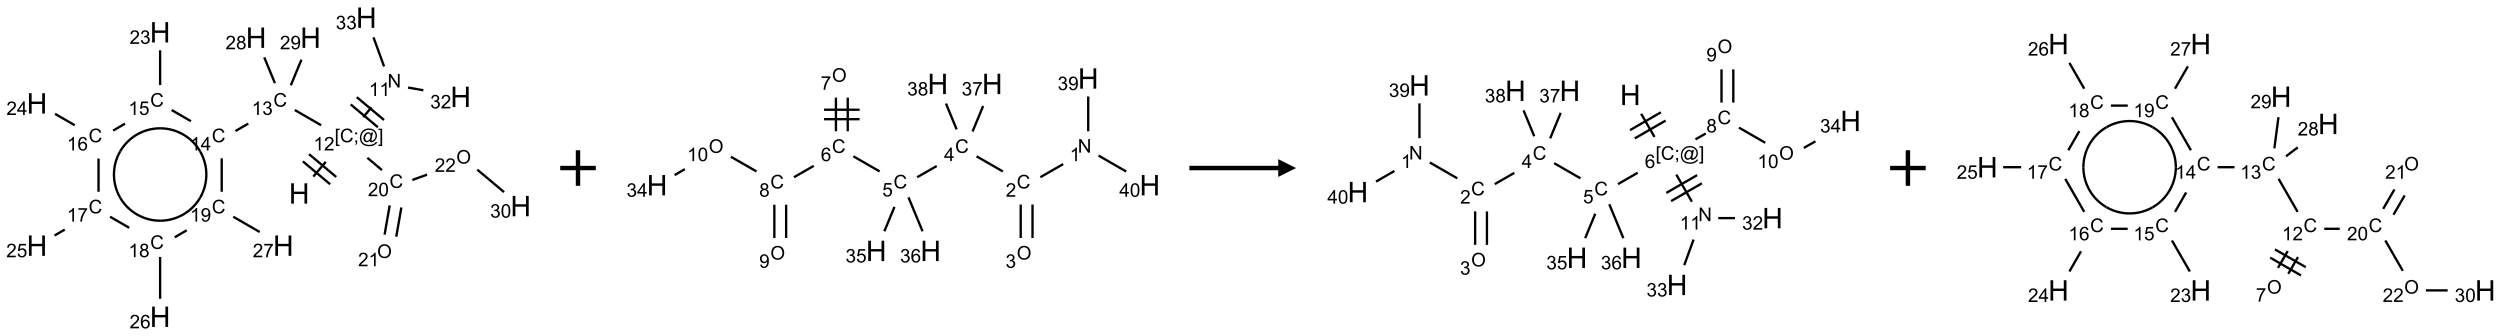 <?xml version="1.0" encoding="UTF-8"?>
<svg xmlns="http://www.w3.org/2000/svg" xmlns:xlink="http://www.w3.org/1999/xlink" width="1406" height="189" viewBox="0 0 1406 189">
<defs>
<g>
<g id="glyph-0-0">
<path d="M 2 0 L 2 -10 L 10 -10 L 10 0 Z M 2.25 -0.25 L 9.75 -0.25 L 9.75 -9.75 L 2.25 -9.75 Z M 2.25 -0.25 "/>
</g>
<g id="glyph-0-1">
<path d="M 1.281 0 L 1.281 -11.453 L 2.797 -11.453 L 2.797 -6.75 L 8.75 -6.75 L 8.75 -11.453 L 10.266 -11.453 L 10.266 0 L 8.75 0 L 8.75 -5.398 L 2.797 -5.398 L 2.797 0 Z M 1.281 0 "/>
</g>
<g id="glyph-1-0">
<path d="M 1.332 0 L 1.332 -6.668 L 6.668 -6.668 L 6.668 0 Z M 1.5 -0.168 L 6.5 -0.168 L 6.5 -6.5 L 1.5 -6.5 Z M 1.5 -0.168 "/>
</g>
<g id="glyph-1-1">
<path d="M 0.723 2.121 L 0.723 -7.637 L 2.793 -7.637 L 2.793 -6.859 L 1.66 -6.859 L 1.66 1.344 L 2.793 1.344 L 2.793 2.121 Z M 0.723 2.121 "/>
</g>
<g id="glyph-1-2">
<path d="M 6.27 -2.676 L 7.281 -2.422 C 7.07 -1.594 6.688 -0.961 6.137 -0.523 C 5.586 -0.086 4.914 0.129 4.121 0.129 C 3.297 0.129 2.629 -0.039 2.113 -0.371 C 1.598 -0.707 1.203 -1.191 0.934 -1.828 C 0.664 -2.465 0.531 -3.145 0.531 -3.875 C 0.531 -4.672 0.684 -5.363 0.988 -5.957 C 1.293 -6.547 1.723 -6.996 2.285 -7.305 C 2.844 -7.613 3.461 -7.766 4.137 -7.766 C 4.898 -7.766 5.543 -7.57 6.062 -7.184 C 6.582 -6.793 6.945 -6.246 7.152 -5.543 L 6.156 -5.309 C 5.98 -5.863 5.723 -6.266 5.387 -6.52 C 5.051 -6.773 4.625 -6.902 4.113 -6.902 C 3.527 -6.902 3.039 -6.762 2.645 -6.48 C 2.25 -6.199 1.973 -5.82 1.812 -5.348 C 1.652 -4.871 1.574 -4.383 1.574 -3.879 C 1.574 -3.23 1.668 -2.664 1.855 -2.18 C 2.047 -1.695 2.34 -1.332 2.738 -1.094 C 3.137 -0.855 3.57 -0.734 4.035 -0.734 C 4.602 -0.734 5.082 -0.898 5.473 -1.223 C 5.867 -1.551 6.133 -2.035 6.27 -2.676 Z M 6.27 -2.676 "/>
</g>
<g id="glyph-1-3">
<path d="M 0.949 -4.465 L 0.949 -5.531 L 2.016 -5.531 L 2.016 -4.465 Z M 0.949 0 L 0.949 -1.066 L 2.016 -1.066 L 2.016 0 C 2.016 0.391 1.945 0.711 1.809 0.949 C 1.668 1.191 1.449 1.379 1.145 1.512 L 0.887 1.109 C 1.082 1.023 1.23 0.895 1.324 0.727 C 1.418 0.559 1.469 0.316 1.48 0 Z M 0.949 0 "/>
</g>
<g id="glyph-1-4">
<path d="M 6.047 -0.848 C 5.82 -0.59 5.57 -0.379 5.289 -0.223 C 5.008 -0.062 4.73 0.016 4.449 0.016 C 4.141 0.016 3.84 -0.074 3.547 -0.254 C 3.254 -0.434 3.02 -0.715 2.836 -1.09 C 2.652 -1.465 2.562 -1.875 2.562 -2.324 C 2.562 -2.875 2.703 -3.43 2.988 -3.98 C 3.27 -4.535 3.621 -4.953 4.043 -5.23 C 4.461 -5.508 4.871 -5.645 5.266 -5.645 C 5.566 -5.645 5.855 -5.566 6.129 -5.41 C 6.402 -5.25 6.641 -5.012 6.84 -4.688 L 7.016 -5.496 L 7.949 -5.496 L 7.199 -2 C 7.094 -1.516 7.043 -1.246 7.043 -1.191 C 7.043 -1.098 7.078 -1.02 7.148 -0.949 C 7.219 -0.883 7.305 -0.848 7.406 -0.848 C 7.59 -0.848 7.832 -0.953 8.129 -1.168 C 8.527 -1.445 8.84 -1.816 9.07 -2.285 C 9.301 -2.75 9.418 -3.234 9.418 -3.73 C 9.418 -4.309 9.27 -4.852 8.973 -5.355 C 8.676 -5.859 8.23 -6.262 7.645 -6.562 C 7.055 -6.863 6.406 -7.016 5.691 -7.016 C 4.879 -7.016 4.137 -6.824 3.465 -6.445 C 2.793 -6.066 2.273 -5.52 1.902 -4.809 C 1.535 -4.098 1.348 -3.34 1.348 -2.527 C 1.348 -1.676 1.535 -0.941 1.902 -0.328 C 2.273 0.285 2.809 0.742 3.508 1.035 C 4.207 1.328 4.984 1.473 5.832 1.473 C 6.742 1.473 7.504 1.32 8.121 1.016 C 8.734 0.711 9.195 0.34 9.5 -0.098 L 10.441 -0.098 C 10.266 0.266 9.961 0.637 9.531 1.016 C 9.102 1.395 8.59 1.695 7.996 1.914 C 7.402 2.133 6.688 2.246 5.848 2.246 C 5.078 2.246 4.367 2.145 3.715 1.949 C 3.066 1.75 2.512 1.453 2.051 1.055 C 1.594 0.656 1.25 0.199 1.016 -0.316 C 0.723 -0.973 0.578 -1.684 0.578 -2.441 C 0.578 -3.289 0.75 -4.098 1.098 -4.863 C 1.523 -5.805 2.125 -6.527 2.902 -7.027 C 3.684 -7.527 4.629 -7.777 5.738 -7.777 C 6.602 -7.777 7.375 -7.602 8.059 -7.246 C 8.746 -6.895 9.285 -6.371 9.684 -5.672 C 10.02 -5.07 10.188 -4.418 10.188 -3.715 C 10.188 -2.707 9.832 -1.812 9.125 -1.031 C 8.492 -0.328 7.801 0.02 7.051 0.02 C 6.812 0.02 6.617 -0.016 6.473 -0.09 C 6.324 -0.16 6.215 -0.266 6.145 -0.402 C 6.102 -0.488 6.066 -0.637 6.047 -0.848 Z M 3.527 -2.262 C 3.527 -1.785 3.641 -1.414 3.863 -1.152 C 4.09 -0.887 4.348 -0.754 4.641 -0.754 C 4.836 -0.754 5.039 -0.812 5.254 -0.93 C 5.469 -1.047 5.676 -1.219 5.871 -1.449 C 6.066 -1.676 6.23 -1.969 6.355 -2.32 C 6.48 -2.672 6.543 -3.027 6.543 -3.379 C 6.543 -3.852 6.426 -4.219 6.191 -4.48 C 5.957 -4.738 5.672 -4.871 5.332 -4.871 C 5.109 -4.871 4.902 -4.812 4.707 -4.699 C 4.512 -4.586 4.32 -4.406 4.137 -4.156 C 3.953 -3.906 3.805 -3.602 3.691 -3.246 C 3.582 -2.887 3.527 -2.559 3.527 -2.262 Z M 3.527 -2.262 "/>
</g>
<g id="glyph-1-5">
<path d="M 2.27 2.121 L 0.203 2.121 L 0.203 1.344 L 1.332 1.344 L 1.332 -6.859 L 0.203 -6.859 L 0.203 -7.637 L 2.27 -7.637 Z M 2.27 2.121 "/>
</g>
<g id="glyph-1-6">
<path d="M 3.973 0 L 3.035 0 L 3.035 -5.973 C 2.809 -5.758 2.516 -5.543 2.148 -5.328 C 1.781 -5.113 1.453 -4.953 1.16 -4.844 L 1.16 -5.75 C 1.684 -5.996 2.145 -6.297 2.535 -6.645 C 2.93 -6.996 3.207 -7.336 3.371 -7.668 L 3.973 -7.668 Z M 3.973 0 "/>
</g>
<g id="glyph-1-7">
<path d="M 5.371 -0.902 L 5.371 0 L 0.324 0 C 0.316 -0.227 0.352 -0.441 0.434 -0.652 C 0.562 -0.996 0.766 -1.332 1.051 -1.668 C 1.332 -2 1.742 -2.387 2.277 -2.824 C 3.105 -3.504 3.668 -4.043 3.957 -4.441 C 4.25 -4.84 4.395 -5.215 4.395 -5.566 C 4.395 -5.938 4.262 -6.254 3.996 -6.508 C 3.73 -6.762 3.387 -6.891 2.957 -6.891 C 2.508 -6.891 2.145 -6.754 1.875 -6.484 C 1.605 -6.215 1.469 -5.84 1.465 -5.359 L 0.5 -5.457 C 0.566 -6.176 0.812 -6.727 1.246 -7.102 C 1.676 -7.477 2.254 -7.668 2.98 -7.668 C 3.711 -7.668 4.293 -7.465 4.719 -7.059 C 5.145 -6.652 5.359 -6.148 5.359 -5.547 C 5.359 -5.242 5.297 -4.941 5.172 -4.645 C 5.047 -4.352 4.84 -4.039 4.551 -3.715 C 4.262 -3.387 3.777 -2.938 3.105 -2.371 C 2.543 -1.898 2.18 -1.578 2.02 -1.41 C 1.859 -1.242 1.73 -1.07 1.625 -0.902 Z M 5.371 -0.902 "/>
</g>
<g id="glyph-1-8">
<path d="M 0.812 0 L 0.812 -7.637 L 1.848 -7.637 L 5.859 -1.641 L 5.859 -7.637 L 6.828 -7.637 L 6.828 0 L 5.793 0 L 1.781 -6 L 1.781 0 Z M 0.812 0 "/>
</g>
<g id="glyph-1-9">
<path d="M 0.449 -2.016 L 1.387 -2.141 C 1.492 -1.609 1.676 -1.227 1.934 -0.992 C 2.191 -0.758 2.508 -0.641 2.879 -0.641 C 3.32 -0.641 3.695 -0.793 3.996 -1.098 C 4.301 -1.402 4.453 -1.781 4.453 -2.234 C 4.453 -2.664 4.312 -3.02 4.031 -3.301 C 3.75 -3.578 3.391 -3.719 2.957 -3.719 C 2.781 -3.719 2.562 -3.684 2.297 -3.613 L 2.402 -4.438 C 2.465 -4.43 2.516 -4.426 2.551 -4.426 C 2.949 -4.426 3.312 -4.531 3.629 -4.738 C 3.949 -4.949 4.109 -5.27 4.109 -5.703 C 4.109 -6.047 3.992 -6.332 3.762 -6.559 C 3.527 -6.785 3.227 -6.895 2.859 -6.895 C 2.496 -6.895 2.191 -6.781 1.949 -6.551 C 1.707 -6.324 1.547 -5.98 1.48 -5.52 L 0.543 -5.688 C 0.656 -6.316 0.918 -6.805 1.324 -7.148 C 1.73 -7.492 2.234 -7.668 2.84 -7.668 C 3.254 -7.668 3.641 -7.578 3.988 -7.398 C 4.34 -7.219 4.609 -6.977 4.793 -6.668 C 4.98 -6.359 5.074 -6.031 5.074 -5.684 C 5.074 -5.352 4.984 -5.051 4.809 -4.781 C 4.629 -4.512 4.367 -4.297 4.02 -4.137 C 4.473 -4.031 4.824 -3.816 5.074 -3.488 C 5.324 -3.16 5.449 -2.75 5.449 -2.254 C 5.449 -1.59 5.203 -1.023 4.719 -0.559 C 4.234 -0.098 3.617 0.137 2.875 0.137 C 2.203 0.137 1.648 -0.062 1.207 -0.465 C 0.762 -0.863 0.512 -1.379 0.449 -2.016 Z M 0.449 -2.016 "/>
</g>
<g id="glyph-1-10">
<path d="M 3.449 0 L 3.449 -1.828 L 0.137 -1.828 L 0.137 -2.688 L 3.621 -7.637 L 4.387 -7.637 L 4.387 -2.688 L 5.418 -2.688 L 5.418 -1.828 L 4.387 -1.828 L 4.387 0 Z M 3.449 -2.688 L 3.449 -6.129 L 1.059 -2.688 Z M 3.449 -2.688 "/>
</g>
<g id="glyph-1-11">
<path d="M 0.441 -2 L 1.426 -2.082 C 1.5 -1.605 1.668 -1.242 1.934 -1.004 C 2.199 -0.762 2.52 -0.641 2.895 -0.641 C 3.348 -0.641 3.73 -0.812 4.043 -1.152 C 4.355 -1.492 4.512 -1.941 4.512 -2.504 C 4.512 -3.039 4.359 -3.461 4.059 -3.77 C 3.758 -4.078 3.367 -4.234 2.879 -4.234 C 2.578 -4.234 2.305 -4.164 2.062 -4.027 C 1.82 -3.891 1.629 -3.715 1.488 -3.496 L 0.609 -3.609 L 1.348 -7.531 L 5.145 -7.531 L 5.145 -6.637 L 2.098 -6.637 L 1.688 -4.582 C 2.145 -4.902 2.625 -5.062 3.129 -5.062 C 3.797 -5.062 4.359 -4.832 4.816 -4.371 C 5.277 -3.91 5.504 -3.312 5.504 -2.59 C 5.504 -1.898 5.305 -1.301 4.902 -0.797 C 4.41 -0.18 3.742 0.129 2.895 0.129 C 2.199 0.129 1.633 -0.062 1.195 -0.453 C 0.758 -0.844 0.504 -1.359 0.441 -2 Z M 0.441 -2 "/>
</g>
<g id="glyph-1-12">
<path d="M 5.309 -5.766 L 4.375 -5.691 C 4.293 -6.059 4.172 -6.328 4.02 -6.496 C 3.766 -6.762 3.453 -6.895 3.082 -6.895 C 2.785 -6.895 2.523 -6.812 2.297 -6.645 C 2 -6.43 1.77 -6.117 1.598 -5.703 C 1.43 -5.289 1.34 -4.703 1.332 -3.938 C 1.559 -4.281 1.836 -4.535 2.16 -4.703 C 2.488 -4.871 2.828 -4.953 3.188 -4.953 C 3.812 -4.953 4.344 -4.723 4.785 -4.262 C 5.223 -3.801 5.441 -3.207 5.441 -2.48 C 5.441 -2 5.34 -1.555 5.133 -1.145 C 4.926 -0.73 4.641 -0.418 4.281 -0.199 C 3.922 0.02 3.512 0.129 3.051 0.129 C 2.27 0.129 1.633 -0.156 1.141 -0.73 C 0.648 -1.305 0.402 -2.254 0.402 -3.574 C 0.402 -5.051 0.672 -6.121 1.219 -6.793 C 1.695 -7.375 2.336 -7.668 3.141 -7.668 C 3.742 -7.668 4.234 -7.5 4.617 -7.16 C 5 -6.824 5.23 -6.359 5.309 -5.766 Z M 1.48 -2.473 C 1.48 -2.152 1.547 -1.844 1.684 -1.547 C 1.82 -1.25 2.016 -1.027 2.262 -0.871 C 2.508 -0.719 2.766 -0.641 3.035 -0.641 C 3.434 -0.641 3.773 -0.801 4.059 -1.121 C 4.344 -1.441 4.484 -1.875 4.484 -2.422 C 4.484 -2.949 4.344 -3.367 4.062 -3.668 C 3.781 -3.973 3.426 -4.125 3 -4.125 C 2.578 -4.125 2.219 -3.973 1.922 -3.668 C 1.625 -3.363 1.48 -2.969 1.48 -2.473 Z M 1.48 -2.473 "/>
</g>
<g id="glyph-1-13">
<path d="M 0.504 -6.637 L 0.504 -7.535 L 5.449 -7.535 L 5.449 -6.809 C 4.961 -6.289 4.48 -5.602 4.004 -4.746 C 3.527 -3.887 3.156 -3.004 2.895 -2.098 C 2.707 -1.461 2.59 -0.762 2.535 0 L 1.574 0 C 1.582 -0.602 1.703 -1.328 1.926 -2.176 C 2.152 -3.027 2.477 -3.848 2.898 -4.637 C 3.32 -5.426 3.77 -6.094 4.246 -6.637 Z M 0.504 -6.637 "/>
</g>
<g id="glyph-1-14">
<path d="M 1.887 -4.141 C 1.496 -4.281 1.207 -4.484 1.02 -4.75 C 0.832 -5.016 0.738 -5.328 0.738 -5.699 C 0.738 -6.254 0.938 -6.719 1.34 -7.098 C 1.738 -7.477 2.27 -7.668 2.934 -7.668 C 3.598 -7.668 4.137 -7.473 4.543 -7.086 C 4.949 -6.699 5.152 -6.227 5.152 -5.672 C 5.152 -5.316 5.059 -5.008 4.871 -4.746 C 4.688 -4.484 4.406 -4.281 4.027 -4.141 C 4.496 -3.988 4.852 -3.742 5.098 -3.402 C 5.34 -3.062 5.465 -2.656 5.465 -2.184 C 5.465 -1.531 5.234 -0.98 4.77 -0.535 C 4.309 -0.09 3.703 0.129 2.949 0.129 C 2.195 0.129 1.586 -0.094 1.125 -0.539 C 0.664 -0.984 0.434 -1.543 0.434 -2.207 C 0.434 -2.703 0.559 -3.121 0.809 -3.457 C 1.062 -3.793 1.422 -4.02 1.887 -4.141 Z M 1.699 -5.73 C 1.699 -5.367 1.812 -5.074 2.047 -4.844 C 2.281 -4.613 2.582 -4.5 2.953 -4.5 C 3.312 -4.5 3.609 -4.613 3.84 -4.84 C 4.07 -5.066 4.188 -5.348 4.188 -5.676 C 4.188 -6.02 4.07 -6.309 3.832 -6.543 C 3.594 -6.777 3.297 -6.895 2.941 -6.895 C 2.586 -6.895 2.289 -6.781 2.051 -6.551 C 1.816 -6.324 1.699 -6.047 1.699 -5.73 Z M 1.395 -2.203 C 1.395 -1.938 1.461 -1.676 1.586 -1.426 C 1.711 -1.176 1.902 -0.984 2.152 -0.848 C 2.402 -0.711 2.672 -0.641 2.957 -0.641 C 3.406 -0.641 3.777 -0.785 4.066 -1.074 C 4.359 -1.363 4.504 -1.727 4.504 -2.172 C 4.504 -2.625 4.355 -2.996 4.055 -3.293 C 3.754 -3.586 3.379 -3.734 2.926 -3.734 C 2.484 -3.734 2.121 -3.59 1.832 -3.297 C 1.543 -3.004 1.395 -2.641 1.395 -2.203 Z M 1.395 -2.203 "/>
</g>
<g id="glyph-1-15">
<path d="M 0.582 -1.766 L 1.484 -1.848 C 1.562 -1.426 1.707 -1.117 1.922 -0.926 C 2.137 -0.734 2.414 -0.641 2.75 -0.641 C 3.039 -0.641 3.289 -0.707 3.508 -0.84 C 3.727 -0.973 3.902 -1.148 4.043 -1.367 C 4.18 -1.586 4.297 -1.887 4.391 -2.262 C 4.484 -2.637 4.531 -3.016 4.531 -3.406 C 4.531 -3.449 4.531 -3.512 4.527 -3.594 C 4.34 -3.297 4.082 -3.055 3.758 -2.867 C 3.434 -2.68 3.082 -2.59 2.703 -2.59 C 2.07 -2.59 1.535 -2.816 1.098 -3.277 C 0.66 -3.734 0.441 -4.34 0.441 -5.09 C 0.441 -5.863 0.672 -6.484 1.129 -6.957 C 1.586 -7.43 2.156 -7.668 2.844 -7.668 C 3.34 -7.668 3.793 -7.531 4.207 -7.266 C 4.617 -7 4.93 -6.617 5.145 -6.121 C 5.355 -5.629 5.465 -4.91 5.465 -3.973 C 5.465 -2.996 5.359 -2.223 5.145 -1.645 C 4.934 -1.066 4.617 -0.625 4.199 -0.324 C 3.781 -0.02 3.293 0.129 2.73 0.129 C 2.133 0.129 1.645 -0.035 1.266 -0.367 C 0.887 -0.699 0.66 -1.164 0.582 -1.766 Z M 4.422 -5.137 C 4.422 -5.676 4.277 -6.102 3.992 -6.418 C 3.707 -6.734 3.359 -6.891 2.957 -6.891 C 2.543 -6.891 2.18 -6.719 1.871 -6.379 C 1.562 -6.039 1.406 -5.598 1.406 -5.059 C 1.406 -4.57 1.555 -4.176 1.848 -3.871 C 2.141 -3.566 2.5 -3.418 2.934 -3.418 C 3.367 -3.418 3.723 -3.57 4.004 -3.871 C 4.281 -4.176 4.422 -4.598 4.422 -5.137 Z M 4.422 -5.137 "/>
</g>
<g id="glyph-1-16">
<path d="M 0.441 -3.766 C 0.441 -4.668 0.535 -5.395 0.723 -5.945 C 0.906 -6.496 1.184 -6.922 1.551 -7.219 C 1.918 -7.516 2.375 -7.668 2.934 -7.668 C 3.344 -7.668 3.703 -7.586 4.012 -7.418 C 4.32 -7.254 4.574 -7.016 4.777 -6.707 C 4.977 -6.395 5.137 -6.016 5.25 -5.57 C 5.363 -5.125 5.422 -4.523 5.422 -3.766 C 5.422 -2.871 5.328 -2.148 5.145 -1.598 C 4.961 -1.047 4.688 -0.621 4.32 -0.32 C 3.953 -0.02 3.492 0.129 2.934 0.129 C 2.195 0.129 1.617 -0.133 1.199 -0.66 C 0.695 -1.297 0.441 -2.332 0.441 -3.766 Z M 1.406 -3.766 C 1.406 -2.512 1.555 -1.68 1.848 -1.262 C 2.141 -0.848 2.5 -0.641 2.934 -0.641 C 3.363 -0.641 3.727 -0.848 4.02 -1.266 C 4.312 -1.684 4.457 -2.516 4.457 -3.766 C 4.457 -5.023 4.312 -5.859 4.02 -6.27 C 3.727 -6.684 3.359 -6.891 2.922 -6.891 C 2.492 -6.891 2.148 -6.707 1.891 -6.344 C 1.566 -5.879 1.406 -5.02 1.406 -3.766 Z M 1.406 -3.766 "/>
</g>
<g id="glyph-1-17">
<path d="M 0.516 -3.719 C 0.516 -4.984 0.855 -5.977 1.535 -6.695 C 2.215 -7.414 3.094 -7.77 4.172 -7.77 C 4.875 -7.77 5.512 -7.602 6.078 -7.266 C 6.645 -6.93 7.074 -6.461 7.371 -5.855 C 7.668 -5.254 7.816 -4.57 7.816 -3.809 C 7.816 -3.035 7.66 -2.34 7.348 -1.73 C 7.035 -1.117 6.594 -0.656 6.02 -0.34 C 5.449 -0.027 4.828 0.129 4.168 0.129 C 3.449 0.129 2.805 -0.043 2.238 -0.391 C 1.672 -0.738 1.246 -1.211 0.953 -1.812 C 0.66 -2.414 0.516 -3.047 0.516 -3.719 Z M 1.559 -3.703 C 1.559 -2.781 1.805 -2.059 2.301 -1.527 C 2.793 -1 3.414 -0.734 4.16 -0.734 C 4.922 -0.734 5.547 -1 6.039 -1.535 C 6.531 -2.07 6.777 -2.828 6.777 -3.812 C 6.777 -4.434 6.672 -4.977 6.461 -5.441 C 6.25 -5.902 5.945 -6.262 5.539 -6.52 C 5.133 -6.773 4.68 -6.902 4.176 -6.902 C 3.461 -6.902 2.848 -6.656 2.332 -6.164 C 1.816 -5.672 1.559 -4.852 1.559 -3.703 Z M 1.559 -3.703 "/>
</g>
</g>
</defs>
<path fill="none" stroke-width="0.033" stroke-linecap="butt" stroke-linejoin="miter" stroke="rgb(0%, 0%, 0%)" stroke-opacity="1" stroke-miterlimit="10" d="M 3.886 2.235 L 4.061 2.027 " transform="matrix(40, 0, 0, 40, 20.768, 9.924)"/>
<path fill="none" stroke-width="0.033" stroke-linecap="butt" stroke-linejoin="miter" stroke="rgb(0%, 0%, 0%)" stroke-opacity="1" stroke-miterlimit="10" d="M 4.208 2.24 L 3.825 1.919 " transform="matrix(40, 0, 0, 40, 20.768, 9.924)"/>
<path fill="none" stroke-width="0.033" stroke-linecap="butt" stroke-linejoin="miter" stroke="rgb(0%, 0%, 0%)" stroke-opacity="1" stroke-miterlimit="10" d="M 4.122 2.342 L 3.739 2.021 " transform="matrix(40, 0, 0, 40, 20.768, 9.924)"/>
<path fill="none" stroke-width="0.033" stroke-linecap="butt" stroke-linejoin="miter" stroke="rgb(0%, 0%, 0%)" stroke-opacity="1" stroke-miterlimit="10" d="M 4.588 1.399 L 4.704 1.26 " transform="matrix(40, 0, 0, 40, 20.768, 9.924)"/>
<path fill="none" stroke-width="0.033" stroke-linecap="butt" stroke-linejoin="miter" stroke="rgb(0%, 0%, 0%)" stroke-opacity="1" stroke-miterlimit="10" d="M 4.88 1.439 L 4.497 1.118 " transform="matrix(40, 0, 0, 40, 20.768, 9.924)"/>
<path fill="none" stroke-width="0.033" stroke-linecap="butt" stroke-linejoin="miter" stroke="rgb(0%, 0%, 0%)" stroke-opacity="1" stroke-miterlimit="10" d="M 4.794 1.541 L 4.411 1.22 " transform="matrix(40, 0, 0, 40, 20.768, 9.924)"/>
<path fill="none" stroke-width="0.033" stroke-linecap="butt" stroke-linejoin="miter" stroke="rgb(0%, 0%, 0%)" stroke-opacity="1" stroke-miterlimit="10" d="M 5.218 0.983 L 5.433 1.021 " transform="matrix(40, 0, 0, 40, 20.768, 9.924)"/>
<path fill="none" stroke-width="0.033" stroke-linecap="butt" stroke-linejoin="miter" stroke="rgb(0%, 0%, 0%)" stroke-opacity="1" stroke-miterlimit="10" d="M 4.881 0.686 L 4.732 0.277 " transform="matrix(40, 0, 0, 40, 20.768, 9.924)"/>
<path fill="none" stroke-width="0.033" stroke-linecap="butt" stroke-linejoin="miter" stroke="rgb(0%, 0%, 0%)" stroke-opacity="1" stroke-miterlimit="10" d="M 3.996 1.513 L 3.626 1.299 " transform="matrix(40, 0, 0, 40, 20.768, 9.924)"/>
<path fill="none" stroke-width="0.033" stroke-linecap="butt" stroke-linejoin="miter" stroke="rgb(0%, 0%, 0%)" stroke-opacity="1" stroke-miterlimit="10" d="M 2.972 1.49 L 2.791 1.594 " transform="matrix(40, 0, 0, 40, 20.768, 9.924)"/>
<path fill="none" stroke-width="0.033" stroke-linecap="butt" stroke-linejoin="miter" stroke="rgb(0%, 0%, 0%)" stroke-opacity="1" stroke-miterlimit="10" d="M 2.165 1.456 L 1.894 1.299 " transform="matrix(40, 0, 0, 40, 20.768, 9.924)"/>
<path fill="none" stroke-width="0.033" stroke-linecap="butt" stroke-linejoin="miter" stroke="rgb(0%, 0%, 0%)" stroke-opacity="1" stroke-miterlimit="10" d="M 1.732 0.948 L 1.732 0.459 " transform="matrix(40, 0, 0, 40, 20.768, 9.924)"/>
<path fill="none" stroke-width="0.033" stroke-linecap="butt" stroke-linejoin="miter" stroke="rgb(0%, 0%, 0%)" stroke-opacity="1" stroke-miterlimit="10" d="M 1.239 1.49 L 1.071 1.588 " transform="matrix(40, 0, 0, 40, 20.768, 9.924)"/>
<path fill="none" stroke-width="0.033" stroke-linecap="butt" stroke-linejoin="miter" stroke="rgb(0%, 0%, 0%)" stroke-opacity="1" stroke-miterlimit="10" d="M 0.532 1.513 L 0.255 1.353 " transform="matrix(40, 0, 0, 40, 20.768, 9.924)"/>
<path fill="none" stroke-width="0.033" stroke-linecap="butt" stroke-linejoin="miter" stroke="rgb(0%, 0%, 0%)" stroke-opacity="1" stroke-miterlimit="10" d="M 0.866 1.981 L 0.866 2.448 " transform="matrix(40, 0, 0, 40, 20.768, 9.924)"/>
<path fill="none" stroke-width="0.033" stroke-linecap="butt" stroke-linejoin="miter" stroke="rgb(0%, 0%, 0%)" stroke-opacity="1" stroke-miterlimit="10" d="M 0.391 2.98 L 0.247 3.063 " transform="matrix(40, 0, 0, 40, 20.768, 9.924)"/>
<path fill="none" stroke-width="0.033" stroke-linecap="butt" stroke-linejoin="miter" stroke="rgb(0%, 0%, 0%)" stroke-opacity="1" stroke-miterlimit="10" d="M 1.028 2.799 L 1.298 2.955 " transform="matrix(40, 0, 0, 40, 20.768, 9.924)"/>
<path fill="none" stroke-width="0.033" stroke-linecap="butt" stroke-linejoin="miter" stroke="rgb(0%, 0%, 0%)" stroke-opacity="1" stroke-miterlimit="10" d="M 1.732 3.365 L 1.732 3.953 " transform="matrix(40, 0, 0, 40, 20.768, 9.924)"/>
<path fill="none" stroke-width="0.033" stroke-linecap="butt" stroke-linejoin="miter" stroke="rgb(0%, 0%, 0%)" stroke-opacity="1" stroke-miterlimit="10" d="M 1.937 3.088 L 2.106 2.99 " transform="matrix(40, 0, 0, 40, 20.768, 9.924)"/>
<path fill="none" stroke-width="0.033" stroke-linecap="butt" stroke-linejoin="miter" stroke="rgb(0%, 0%, 0%)" stroke-opacity="1" stroke-miterlimit="10" d="M 2.598 2.448 L 2.598 1.978 " transform="matrix(40, 0, 0, 40, 20.768, 9.924)"/>
<path fill="none" stroke-width="0.033" stroke-linecap="butt" stroke-linejoin="miter" stroke="rgb(0%, 0%, 0%)" stroke-opacity="1" stroke-miterlimit="10" d="M 2.76 2.799 L 3.132 3.014 " transform="matrix(40, 0, 0, 40, 20.768, 9.924)"/>
<path fill="none" stroke-width="0.033" stroke-linecap="butt" stroke-linejoin="miter" stroke="rgb(0%, 0%, 0%)" stroke-opacity="1" stroke-miterlimit="10" d="M 3.346 0.921 L 3.196 0.558 " transform="matrix(40, 0, 0, 40, 20.768, 9.924)"/>
<path fill="none" stroke-width="0.033" stroke-linecap="butt" stroke-linejoin="miter" stroke="rgb(0%, 0%, 0%)" stroke-opacity="1" stroke-miterlimit="10" d="M 3.57 0.951 L 3.719 0.591 " transform="matrix(40, 0, 0, 40, 20.768, 9.924)"/>
<path fill="none" stroke-width="0.033" stroke-linecap="butt" stroke-linejoin="miter" stroke="rgb(0%, 0%, 0%)" stroke-opacity="1" stroke-miterlimit="10" d="M 4.646 1.971 L 4.851 2.143 " transform="matrix(40, 0, 0, 40, 20.768, 9.924)"/>
<path fill="none" stroke-width="0.033" stroke-linecap="butt" stroke-linejoin="miter" stroke="rgb(0%, 0%, 0%)" stroke-opacity="1" stroke-miterlimit="10" d="M 4.96 2.64 L 4.888 3.051 " transform="matrix(40, 0, 0, 40, 20.768, 9.924)"/>
<path fill="none" stroke-width="0.033" stroke-linecap="butt" stroke-linejoin="miter" stroke="rgb(0%, 0%, 0%)" stroke-opacity="1" stroke-miterlimit="10" d="M 5.124 2.669 L 5.052 3.08 " transform="matrix(40, 0, 0, 40, 20.768, 9.924)"/>
<path fill="none" stroke-width="0.033" stroke-linecap="butt" stroke-linejoin="miter" stroke="rgb(0%, 0%, 0%)" stroke-opacity="1" stroke-miterlimit="10" d="M 5.279 2.282 L 5.485 2.207 " transform="matrix(40, 0, 0, 40, 20.768, 9.924)"/>
<path fill="none" stroke-width="0.033" stroke-linecap="butt" stroke-linejoin="miter" stroke="rgb(0%, 0%, 0%)" stroke-opacity="1" stroke-miterlimit="10" d="M 6.191 2.137 L 6.568 2.453 " transform="matrix(40, 0, 0, 40, 20.768, 9.924)"/>
<path fill="none" stroke-width="0.033" stroke-linecap="butt" stroke-linejoin="miter" stroke="rgb(0%, 0%, 0%)" stroke-opacity="1" stroke-miterlimit="10" d="M 1.732 1.556 C 1.964 1.556 2.179 1.68 2.295 1.881 " transform="matrix(40, 0, 0, 40, 20.768, 9.924)"/>
<path fill="none" stroke-width="0.033" stroke-linecap="butt" stroke-linejoin="miter" stroke="rgb(0%, 0%, 0%)" stroke-opacity="1" stroke-miterlimit="10" d="M 1.17 1.881 C 1.286 1.68 1.5 1.556 1.732 1.556 " transform="matrix(40, 0, 0, 40, 20.768, 9.924)"/>
<path fill="none" stroke-width="0.033" stroke-linecap="butt" stroke-linejoin="miter" stroke="rgb(0%, 0%, 0%)" stroke-opacity="1" stroke-miterlimit="10" d="M 1.17 2.531 C 1.054 2.33 1.054 2.082 1.17 1.881 " transform="matrix(40, 0, 0, 40, 20.768, 9.924)"/>
<path fill="none" stroke-width="0.033" stroke-linecap="butt" stroke-linejoin="miter" stroke="rgb(0%, 0%, 0%)" stroke-opacity="1" stroke-miterlimit="10" d="M 1.732 2.855 C 1.5 2.855 1.286 2.731 1.17 2.531 " transform="matrix(40, 0, 0, 40, 20.768, 9.924)"/>
<path fill="none" stroke-width="0.033" stroke-linecap="butt" stroke-linejoin="miter" stroke="rgb(0%, 0%, 0%)" stroke-opacity="1" stroke-miterlimit="10" d="M 2.295 2.531 C 2.179 2.731 1.964 2.855 1.732 2.855 " transform="matrix(40, 0, 0, 40, 20.768, 9.924)"/>
<path fill="none" stroke-width="0.033" stroke-linecap="butt" stroke-linejoin="miter" stroke="rgb(0%, 0%, 0%)" stroke-opacity="1" stroke-miterlimit="10" d="M 2.295 1.881 C 2.411 2.082 2.411 2.33 2.295 2.531 " transform="matrix(40, 0, 0, 40, 20.768, 9.924)"/>
<g fill="rgb(0%, 0%, 0%)" fill-opacity="1">
<use xlink:href="#glyph-0-1" x="162.488" y="114.523"/>
</g>
<g fill="rgb(0%, 0%, 0%)" fill-opacity="1">
<use xlink:href="#glyph-1-1" x="188.184" y="80.008"/>
<use xlink:href="#glyph-1-2" x="191.147" y="80.008"/>
<use xlink:href="#glyph-1-3" x="198.85" y="80.008"/>
<use xlink:href="#glyph-1-4" x="201.814" y="80.008"/>
<use xlink:href="#glyph-1-5" x="212.642" y="80.008"/>
</g>
<g fill="rgb(0%, 0%, 0%)" fill-opacity="1">
<use xlink:href="#glyph-1-6" x="176.273" y="84.633"/>
<use xlink:href="#glyph-1-7" x="182.206" y="84.633"/>
</g>
<g fill="rgb(0%, 0%, 0%)" fill-opacity="1">
<use xlink:href="#glyph-1-8" x="217.918" y="49.223"/>
</g>
<g fill="rgb(0%, 0%, 0%)" fill-opacity="1">
<use xlink:href="#glyph-1-6" x="207.488" y="53.992"/>
<use xlink:href="#glyph-1-6" x="213.421" y="53.992"/>
</g>
<g fill="rgb(0%, 0%, 0%)" fill-opacity="1">
<use xlink:href="#glyph-0-1" x="253.305" y="60.184"/>
</g>
<g fill="rgb(0%, 0%, 0%)" fill-opacity="1">
<use xlink:href="#glyph-1-9" x="241.949" y="60.977"/>
<use xlink:href="#glyph-1-7" x="247.882" y="60.977"/>
</g>
<g fill="rgb(0%, 0%, 0%)" fill-opacity="1">
<use xlink:href="#glyph-0-1" x="200.23" y="15.652"/>
</g>
<g fill="rgb(0%, 0%, 0%)" fill-opacity="1">
<use xlink:href="#glyph-1-9" x="188.797" y="16.445"/>
<use xlink:href="#glyph-1-9" x="194.729" y="16.445"/>
</g>
<g fill="rgb(0%, 0%, 0%)" fill-opacity="1">
<use xlink:href="#glyph-1-2" x="153.738" y="60"/>
</g>
<g fill="rgb(0%, 0%, 0%)" fill-opacity="1">
<use xlink:href="#glyph-1-6" x="141.555" y="64.633"/>
<use xlink:href="#glyph-1-9" x="147.487" y="64.633"/>
</g>
<g fill="rgb(0%, 0%, 0%)" fill-opacity="1">
<use xlink:href="#glyph-1-2" x="119.098" y="80"/>
</g>
<g fill="rgb(0%, 0%, 0%)" fill-opacity="1">
<use xlink:href="#glyph-1-6" x="106.945" y="84.633"/>
<use xlink:href="#glyph-1-10" x="112.878" y="84.633"/>
</g>
<g fill="rgb(0%, 0%, 0%)" fill-opacity="1">
<use xlink:href="#glyph-1-2" x="84.457" y="60"/>
</g>
<g fill="rgb(0%, 0%, 0%)" fill-opacity="1">
<use xlink:href="#glyph-1-6" x="72.215" y="64.633"/>
<use xlink:href="#glyph-1-11" x="78.147" y="64.633"/>
</g>
<g fill="rgb(0%, 0%, 0%)" fill-opacity="1">
<use xlink:href="#glyph-0-1" x="84.277" y="23.883"/>
</g>
<g fill="rgb(0%, 0%, 0%)" fill-opacity="1">
<use xlink:href="#glyph-1-7" x="72.844" y="24.672"/>
<use xlink:href="#glyph-1-9" x="78.776" y="24.672"/>
</g>
<g fill="rgb(0%, 0%, 0%)" fill-opacity="1">
<use xlink:href="#glyph-1-2" x="49.816" y="80"/>
</g>
<g fill="rgb(0%, 0%, 0%)" fill-opacity="1">
<use xlink:href="#glyph-1-6" x="37.637" y="84.633"/>
<use xlink:href="#glyph-1-12" x="43.569" y="84.633"/>
</g>
<g fill="rgb(0%, 0%, 0%)" fill-opacity="1">
<use xlink:href="#glyph-0-1" x="14.996" y="63.883"/>
</g>
<g fill="rgb(0%, 0%, 0%)" fill-opacity="1">
<use xlink:href="#glyph-1-7" x="3.594" y="64.672"/>
<use xlink:href="#glyph-1-10" x="9.526" y="64.672"/>
</g>
<g fill="rgb(0%, 0%, 0%)" fill-opacity="1">
<use xlink:href="#glyph-1-2" x="49.816" y="120"/>
</g>
<g fill="rgb(0%, 0%, 0%)" fill-opacity="1">
<use xlink:href="#glyph-1-6" x="37.633" y="124.633"/>
<use xlink:href="#glyph-1-13" x="43.565" y="124.633"/>
</g>
<g fill="rgb(0%, 0%, 0%)" fill-opacity="1">
<use xlink:href="#glyph-0-1" x="14.996" y="143.883"/>
</g>
<g fill="rgb(0%, 0%, 0%)" fill-opacity="1">
<use xlink:href="#glyph-1-7" x="3.504" y="144.672"/>
<use xlink:href="#glyph-1-11" x="9.436" y="144.672"/>
</g>
<g fill="rgb(0%, 0%, 0%)" fill-opacity="1">
<use xlink:href="#glyph-1-2" x="84.457" y="140"/>
</g>
<g fill="rgb(0%, 0%, 0%)" fill-opacity="1">
<use xlink:href="#glyph-1-6" x="72.258" y="144.633"/>
<use xlink:href="#glyph-1-14" x="78.19" y="144.633"/>
</g>
<g fill="rgb(0%, 0%, 0%)" fill-opacity="1">
<use xlink:href="#glyph-0-1" x="84.277" y="183.883"/>
</g>
<g fill="rgb(0%, 0%, 0%)" fill-opacity="1">
<use xlink:href="#glyph-1-7" x="72.852" y="184.672"/>
<use xlink:href="#glyph-1-12" x="78.784" y="184.672"/>
</g>
<g fill="rgb(0%, 0%, 0%)" fill-opacity="1">
<use xlink:href="#glyph-1-2" x="119.098" y="120"/>
</g>
<g fill="rgb(0%, 0%, 0%)" fill-opacity="1">
<use xlink:href="#glyph-1-6" x="106.898" y="124.633"/>
<use xlink:href="#glyph-1-15" x="112.831" y="124.633"/>
</g>
<g fill="rgb(0%, 0%, 0%)" fill-opacity="1">
<use xlink:href="#glyph-0-1" x="153.559" y="143.883"/>
</g>
<g fill="rgb(0%, 0%, 0%)" fill-opacity="1">
<use xlink:href="#glyph-1-7" x="142.129" y="144.672"/>
<use xlink:href="#glyph-1-13" x="148.061" y="144.672"/>
</g>
<g fill="rgb(0%, 0%, 0%)" fill-opacity="1">
<use xlink:href="#glyph-0-1" x="138.254" y="26.926"/>
</g>
<g fill="rgb(0%, 0%, 0%)" fill-opacity="1">
<use xlink:href="#glyph-1-7" x="126.805" y="27.719"/>
<use xlink:href="#glyph-1-14" x="132.737" y="27.719"/>
</g>
<g fill="rgb(0%, 0%, 0%)" fill-opacity="1">
<use xlink:href="#glyph-0-1" x="168.867" y="26.926"/>
</g>
<g fill="rgb(0%, 0%, 0%)" fill-opacity="1">
<use xlink:href="#glyph-1-7" x="157.418" y="27.719"/>
<use xlink:href="#glyph-1-15" x="163.35" y="27.719"/>
</g>
<g fill="rgb(0%, 0%, 0%)" fill-opacity="1">
<use xlink:href="#glyph-1-2" x="219.023" y="105.711"/>
</g>
<g fill="rgb(0%, 0%, 0%)" fill-opacity="1">
<use xlink:href="#glyph-1-7" x="206.867" y="110.344"/>
<use xlink:href="#glyph-1-16" x="212.799" y="110.344"/>
</g>
<g fill="rgb(0%, 0%, 0%)" fill-opacity="1">
<use xlink:href="#glyph-1-17" x="212.09" y="145.105"/>
</g>
<g fill="rgb(0%, 0%, 0%)" fill-opacity="1">
<use xlink:href="#glyph-1-7" x="201.367" y="149.738"/>
<use xlink:href="#glyph-1-6" x="207.299" y="149.738"/>
</g>
<g fill="rgb(0%, 0%, 0%)" fill-opacity="1">
<use xlink:href="#glyph-1-17" x="256.625" y="92.031"/>
</g>
<g fill="rgb(0%, 0%, 0%)" fill-opacity="1">
<use xlink:href="#glyph-1-7" x="244.504" y="96.664"/>
<use xlink:href="#glyph-1-7" x="250.436" y="96.664"/>
</g>
<g fill="rgb(0%, 0%, 0%)" fill-opacity="1">
<use xlink:href="#glyph-0-1" x="287.07" y="121.625"/>
</g>
<g fill="rgb(0%, 0%, 0%)" fill-opacity="1">
<use xlink:href="#glyph-1-9" x="275.664" y="122.414"/>
<use xlink:href="#glyph-1-16" x="281.596" y="122.414"/>
</g>
<path fill="none" stroke-width="0.062" stroke-linecap="butt" stroke-linejoin="miter" stroke="rgb(0%, 0%, 0%)" stroke-opacity="1" stroke-miterlimit="10" d="M 0 0 L 0.5 0 M 0.25 -0.25 L 0.25 0.25 " transform="matrix(40, 0, 0, 40, 315.068, 94.5)"/>
<path fill="none" stroke-width="0.033" stroke-linecap="butt" stroke-linejoin="miter" stroke="rgb(0%, 0%, 0%)" stroke-opacity="1" stroke-miterlimit="10" d="M 5.71 1.203 L 5.389 1.388 " transform="matrix(40, 0, 0, 40, 369.529, 44.152)"/>
<path fill="none" stroke-width="0.033" stroke-linecap="butt" stroke-linejoin="miter" stroke="rgb(0%, 0%, 0%)" stroke-opacity="1" stroke-miterlimit="10" d="M 5.113 1.772 L 5.113 2.242 " transform="matrix(40, 0, 0, 40, 369.529, 44.152)"/>
<path fill="none" stroke-width="0.033" stroke-linecap="butt" stroke-linejoin="miter" stroke="rgb(0%, 0%, 0%)" stroke-opacity="1" stroke-miterlimit="10" d="M 5.279 1.772 L 5.279 2.242 " transform="matrix(40, 0, 0, 40, 369.529, 44.152)"/>
<path fill="none" stroke-width="0.033" stroke-linecap="butt" stroke-linejoin="miter" stroke="rgb(0%, 0%, 0%)" stroke-opacity="1" stroke-miterlimit="10" d="M 4.862 1.307 L 4.492 1.094 " transform="matrix(40, 0, 0, 40, 369.529, 44.152)"/>
<path fill="none" stroke-width="0.033" stroke-linecap="butt" stroke-linejoin="miter" stroke="rgb(0%, 0%, 0%)" stroke-opacity="1" stroke-miterlimit="10" d="M 3.932 1.23 L 3.657 1.388 " transform="matrix(40, 0, 0, 40, 369.529, 44.152)"/>
<path fill="none" stroke-width="0.033" stroke-linecap="butt" stroke-linejoin="miter" stroke="rgb(0%, 0%, 0%)" stroke-opacity="1" stroke-miterlimit="10" d="M 3.13 1.307 L 2.76 1.094 " transform="matrix(40, 0, 0, 40, 369.529, 44.152)"/>
<path fill="none" stroke-width="0.033" stroke-linecap="butt" stroke-linejoin="miter" stroke="rgb(0%, 0%, 0%)" stroke-opacity="1" stroke-miterlimit="10" d="M 2.681 0.742 L 2.681 0.269 " transform="matrix(40, 0, 0, 40, 369.529, 44.152)"/>
<path fill="none" stroke-width="0.033" stroke-linecap="butt" stroke-linejoin="miter" stroke="rgb(0%, 0%, 0%)" stroke-opacity="1" stroke-miterlimit="10" d="M 2.515 0.742 L 2.515 0.269 " transform="matrix(40, 0, 0, 40, 369.529, 44.152)"/>
<path fill="none" stroke-width="0.033" stroke-linecap="butt" stroke-linejoin="miter" stroke="rgb(0%, 0%, 0%)" stroke-opacity="1" stroke-miterlimit="10" d="M 2.848 0.439 L 2.348 0.439 " transform="matrix(40, 0, 0, 40, 369.529, 44.152)"/>
<path fill="none" stroke-width="0.033" stroke-linecap="butt" stroke-linejoin="miter" stroke="rgb(0%, 0%, 0%)" stroke-opacity="1" stroke-miterlimit="10" d="M 2.848 0.572 L 2.348 0.572 " transform="matrix(40, 0, 0, 40, 369.529, 44.152)"/>
<path fill="none" stroke-width="0.033" stroke-linecap="butt" stroke-linejoin="miter" stroke="rgb(0%, 0%, 0%)" stroke-opacity="1" stroke-miterlimit="10" d="M 2.203 1.228 L 1.925 1.388 " transform="matrix(40, 0, 0, 40, 369.529, 44.152)"/>
<path fill="none" stroke-width="0.033" stroke-linecap="butt" stroke-linejoin="miter" stroke="rgb(0%, 0%, 0%)" stroke-opacity="1" stroke-miterlimit="10" d="M 1.649 1.775 L 1.649 2.242 " transform="matrix(40, 0, 0, 40, 369.529, 44.152)"/>
<path fill="none" stroke-width="0.033" stroke-linecap="butt" stroke-linejoin="miter" stroke="rgb(0%, 0%, 0%)" stroke-opacity="1" stroke-miterlimit="10" d="M 1.815 1.775 L 1.815 2.242 " transform="matrix(40, 0, 0, 40, 369.529, 44.152)"/>
<path fill="none" stroke-width="0.033" stroke-linecap="butt" stroke-linejoin="miter" stroke="rgb(0%, 0%, 0%)" stroke-opacity="1" stroke-miterlimit="10" d="M 1.398 1.307 L 1.038 1.1 " transform="matrix(40, 0, 0, 40, 369.529, 44.152)"/>
<path fill="none" stroke-width="0.033" stroke-linecap="butt" stroke-linejoin="miter" stroke="rgb(0%, 0%, 0%)" stroke-opacity="1" stroke-miterlimit="10" d="M 0.391 1.274 L 0.247 1.358 " transform="matrix(40, 0, 0, 40, 369.529, 44.152)"/>
<path fill="none" stroke-width="0.033" stroke-linecap="butt" stroke-linejoin="miter" stroke="rgb(0%, 0%, 0%)" stroke-opacity="1" stroke-miterlimit="10" d="M 3.338 1.805 L 3.196 2.148 " transform="matrix(40, 0, 0, 40, 369.529, 44.152)"/>
<path fill="none" stroke-width="0.033" stroke-linecap="butt" stroke-linejoin="miter" stroke="rgb(0%, 0%, 0%)" stroke-opacity="1" stroke-miterlimit="10" d="M 3.535 1.671 L 3.733 2.148 " transform="matrix(40, 0, 0, 40, 369.529, 44.152)"/>
<path fill="none" stroke-width="0.033" stroke-linecap="butt" stroke-linejoin="miter" stroke="rgb(0%, 0%, 0%)" stroke-opacity="1" stroke-miterlimit="10" d="M 4.436 0.745 L 4.585 0.386 " transform="matrix(40, 0, 0, 40, 369.529, 44.152)"/>
<path fill="none" stroke-width="0.033" stroke-linecap="butt" stroke-linejoin="miter" stroke="rgb(0%, 0%, 0%)" stroke-opacity="1" stroke-miterlimit="10" d="M 4.212 0.715 L 4.062 0.352 " transform="matrix(40, 0, 0, 40, 369.529, 44.152)"/>
<path fill="none" stroke-width="0.033" stroke-linecap="butt" stroke-linejoin="miter" stroke="rgb(0%, 0%, 0%)" stroke-opacity="1" stroke-miterlimit="10" d="M 6.062 0.742 L 6.062 0.253 " transform="matrix(40, 0, 0, 40, 369.529, 44.152)"/>
<path fill="none" stroke-width="0.033" stroke-linecap="butt" stroke-linejoin="miter" stroke="rgb(0%, 0%, 0%)" stroke-opacity="1" stroke-miterlimit="10" d="M 6.208 1.084 L 6.596 1.308 " transform="matrix(40, 0, 0, 40, 369.529, 44.152)"/>
<g fill="rgb(0%, 0%, 0%)" fill-opacity="1">
<use xlink:href="#glyph-1-8" x="606.141" y="85.863"/>
</g>
<g fill="rgb(0%, 0%, 0%)" fill-opacity="1">
<use xlink:href="#glyph-1-6" x="601.645" y="90.633"/>
</g>
<g fill="rgb(0%, 0%, 0%)" fill-opacity="1">
<use xlink:href="#glyph-1-2" x="571.781" y="105.996"/>
</g>
<g fill="rgb(0%, 0%, 0%)" fill-opacity="1">
<use xlink:href="#glyph-1-7" x="565.609" y="110.633"/>
</g>
<g fill="rgb(0%, 0%, 0%)" fill-opacity="1">
<use xlink:href="#glyph-1-17" x="571.797" y="146"/>
</g>
<g fill="rgb(0%, 0%, 0%)" fill-opacity="1">
<use xlink:href="#glyph-1-9" x="565.531" y="150.633"/>
</g>
<g fill="rgb(0%, 0%, 0%)" fill-opacity="1">
<use xlink:href="#glyph-1-2" x="537.141" y="85.996"/>
</g>
<g fill="rgb(0%, 0%, 0%)" fill-opacity="1">
<use xlink:href="#glyph-1-10" x="530.922" y="90.602"/>
</g>
<g fill="rgb(0%, 0%, 0%)" fill-opacity="1">
<use xlink:href="#glyph-1-2" x="502.5" y="105.996"/>
</g>
<g fill="rgb(0%, 0%, 0%)" fill-opacity="1">
<use xlink:href="#glyph-1-11" x="496.191" y="110.5"/>
</g>
<g fill="rgb(0%, 0%, 0%)" fill-opacity="1">
<use xlink:href="#glyph-1-2" x="467.859" y="85.996"/>
</g>
<g fill="rgb(0%, 0%, 0%)" fill-opacity="1">
<use xlink:href="#glyph-1-12" x="461.613" y="90.633"/>
</g>
<g fill="rgb(0%, 0%, 0%)" fill-opacity="1">
<use xlink:href="#glyph-1-17" x="467.875" y="46"/>
</g>
<g fill="rgb(0%, 0%, 0%)" fill-opacity="1">
<use xlink:href="#glyph-1-13" x="461.605" y="50.504"/>
</g>
<g fill="rgb(0%, 0%, 0%)" fill-opacity="1">
<use xlink:href="#glyph-1-2" x="433.219" y="105.996"/>
</g>
<g fill="rgb(0%, 0%, 0%)" fill-opacity="1">
<use xlink:href="#glyph-1-14" x="426.953" y="110.633"/>
</g>
<g fill="rgb(0%, 0%, 0%)" fill-opacity="1">
<use xlink:href="#glyph-1-17" x="433.234" y="146"/>
</g>
<g fill="rgb(0%, 0%, 0%)" fill-opacity="1">
<use xlink:href="#glyph-1-15" x="426.949" y="150.633"/>
</g>
<g fill="rgb(0%, 0%, 0%)" fill-opacity="1">
<use xlink:href="#glyph-1-17" x="398.594" y="86"/>
</g>
<g fill="rgb(0%, 0%, 0%)" fill-opacity="1">
<use xlink:href="#glyph-1-6" x="386.418" y="90.633"/>
<use xlink:href="#glyph-1-16" x="392.35" y="90.633"/>
</g>
<g fill="rgb(0%, 0%, 0%)" fill-opacity="1">
<use xlink:href="#glyph-0-1" x="363.758" y="109.879"/>
</g>
<g fill="rgb(0%, 0%, 0%)" fill-opacity="1">
<use xlink:href="#glyph-1-9" x="352.355" y="110.672"/>
<use xlink:href="#glyph-1-10" x="358.288" y="110.672"/>
</g>
<g fill="rgb(0%, 0%, 0%)" fill-opacity="1">
<use xlink:href="#glyph-0-1" x="487.016" y="146.836"/>
</g>
<g fill="rgb(0%, 0%, 0%)" fill-opacity="1">
<use xlink:href="#glyph-1-9" x="475.523" y="147.629"/>
<use xlink:href="#glyph-1-11" x="481.456" y="147.629"/>
</g>
<g fill="rgb(0%, 0%, 0%)" fill-opacity="1">
<use xlink:href="#glyph-0-1" x="517.629" y="146.836"/>
</g>
<g fill="rgb(0%, 0%, 0%)" fill-opacity="1">
<use xlink:href="#glyph-1-9" x="506.199" y="147.629"/>
<use xlink:href="#glyph-1-12" x="512.132" y="147.629"/>
</g>
<g fill="rgb(0%, 0%, 0%)" fill-opacity="1">
<use xlink:href="#glyph-0-1" x="552.27" y="52.926"/>
</g>
<g fill="rgb(0%, 0%, 0%)" fill-opacity="1">
<use xlink:href="#glyph-1-9" x="540.836" y="53.719"/>
<use xlink:href="#glyph-1-13" x="546.768" y="53.719"/>
</g>
<g fill="rgb(0%, 0%, 0%)" fill-opacity="1">
<use xlink:href="#glyph-0-1" x="521.656" y="52.926"/>
</g>
<g fill="rgb(0%, 0%, 0%)" fill-opacity="1">
<use xlink:href="#glyph-1-9" x="510.207" y="53.719"/>
<use xlink:href="#glyph-1-14" x="516.139" y="53.719"/>
</g>
<g fill="rgb(0%, 0%, 0%)" fill-opacity="1">
<use xlink:href="#glyph-0-1" x="606.242" y="49.879"/>
</g>
<g fill="rgb(0%, 0%, 0%)" fill-opacity="1">
<use xlink:href="#glyph-1-9" x="594.793" y="50.672"/>
<use xlink:href="#glyph-1-15" x="600.725" y="50.672"/>
</g>
<g fill="rgb(0%, 0%, 0%)" fill-opacity="1">
<use xlink:href="#glyph-0-1" x="640.887" y="109.879"/>
</g>
<g fill="rgb(0%, 0%, 0%)" fill-opacity="1">
<use xlink:href="#glyph-1-10" x="629.477" y="110.672"/>
<use xlink:href="#glyph-1-16" x="635.409" y="110.672"/>
</g>
<path fill-rule="nonzero" fill="rgb(0%, 0%, 0%)" fill-opacity="1" d="M 668.883 95.75 L 718.883 95.75 L 718.883 99.5 L 728.883 94.5 L 718.883 89.5 L 718.883 93.25 L 668.883 93.25 "/>
<path fill="none" stroke-width="0.033" stroke-linecap="butt" stroke-linejoin="miter" stroke="rgb(0%, 0%, 0%)" stroke-opacity="1" stroke-miterlimit="10" d="M 3.983 0.899 L 4.171 1.225 " transform="matrix(40, 0, 0, 40, 763.658, 28.018)"/>
<path fill="none" stroke-width="0.033" stroke-linecap="butt" stroke-linejoin="miter" stroke="rgb(0%, 0%, 0%)" stroke-opacity="1" stroke-miterlimit="10" d="M 3.894 1.245 L 4.327 0.995 " transform="matrix(40, 0, 0, 40, 763.658, 28.018)"/>
<path fill="none" stroke-width="0.033" stroke-linecap="butt" stroke-linejoin="miter" stroke="rgb(0%, 0%, 0%)" stroke-opacity="1" stroke-miterlimit="10" d="M 3.827 1.129 L 4.26 0.879 " transform="matrix(40, 0, 0, 40, 763.658, 28.018)"/>
<path fill="none" stroke-width="0.033" stroke-linecap="butt" stroke-linejoin="miter" stroke="rgb(0%, 0%, 0%)" stroke-opacity="1" stroke-miterlimit="10" d="M 3.935 1.728 L 3.657 1.888 " transform="matrix(40, 0, 0, 40, 763.658, 28.018)"/>
<path fill="none" stroke-width="0.033" stroke-linecap="butt" stroke-linejoin="miter" stroke="rgb(0%, 0%, 0%)" stroke-opacity="1" stroke-miterlimit="10" d="M 3.13 1.807 L 2.76 1.594 " transform="matrix(40, 0, 0, 40, 763.658, 28.018)"/>
<path fill="none" stroke-width="0.033" stroke-linecap="butt" stroke-linejoin="miter" stroke="rgb(0%, 0%, 0%)" stroke-opacity="1" stroke-miterlimit="10" d="M 2.2 1.73 L 1.925 1.888 " transform="matrix(40, 0, 0, 40, 763.658, 28.018)"/>
<path fill="none" stroke-width="0.033" stroke-linecap="butt" stroke-linejoin="miter" stroke="rgb(0%, 0%, 0%)" stroke-opacity="1" stroke-miterlimit="10" d="M 1.398 1.807 L 1.011 1.584 " transform="matrix(40, 0, 0, 40, 763.658, 28.018)"/>
<path fill="none" stroke-width="0.033" stroke-linecap="butt" stroke-linejoin="miter" stroke="rgb(0%, 0%, 0%)" stroke-opacity="1" stroke-miterlimit="10" d="M 0.866 1.242 L 0.866 0.753 " transform="matrix(40, 0, 0, 40, 763.658, 28.018)"/>
<path fill="none" stroke-width="0.033" stroke-linecap="butt" stroke-linejoin="miter" stroke="rgb(0%, 0%, 0%)" stroke-opacity="1" stroke-miterlimit="10" d="M 0.514 1.703 L 0.255 1.853 " transform="matrix(40, 0, 0, 40, 763.658, 28.018)"/>
<path fill="none" stroke-width="0.033" stroke-linecap="butt" stroke-linejoin="miter" stroke="rgb(0%, 0%, 0%)" stroke-opacity="1" stroke-miterlimit="10" d="M 1.649 2.272 L 1.649 2.742 " transform="matrix(40, 0, 0, 40, 763.658, 28.018)"/>
<path fill="none" stroke-width="0.033" stroke-linecap="butt" stroke-linejoin="miter" stroke="rgb(0%, 0%, 0%)" stroke-opacity="1" stroke-miterlimit="10" d="M 1.815 2.272 L 1.815 2.742 " transform="matrix(40, 0, 0, 40, 763.658, 28.018)"/>
<path fill="none" stroke-width="0.033" stroke-linecap="butt" stroke-linejoin="miter" stroke="rgb(0%, 0%, 0%)" stroke-opacity="1" stroke-miterlimit="10" d="M 2.704 1.245 L 2.852 0.886 " transform="matrix(40, 0, 0, 40, 763.658, 28.018)"/>
<path fill="none" stroke-width="0.033" stroke-linecap="butt" stroke-linejoin="miter" stroke="rgb(0%, 0%, 0%)" stroke-opacity="1" stroke-miterlimit="10" d="M 2.48 1.215 L 2.33 0.852 " transform="matrix(40, 0, 0, 40, 763.658, 28.018)"/>
<path fill="none" stroke-width="0.033" stroke-linecap="butt" stroke-linejoin="miter" stroke="rgb(0%, 0%, 0%)" stroke-opacity="1" stroke-miterlimit="10" d="M 3.338 2.305 L 3.196 2.648 " transform="matrix(40, 0, 0, 40, 763.658, 28.018)"/>
<path fill="none" stroke-width="0.033" stroke-linecap="butt" stroke-linejoin="miter" stroke="rgb(0%, 0%, 0%)" stroke-opacity="1" stroke-miterlimit="10" d="M 3.535 2.171 L 3.733 2.648 " transform="matrix(40, 0, 0, 40, 763.658, 28.018)"/>
<path fill="none" stroke-width="0.033" stroke-linecap="butt" stroke-linejoin="miter" stroke="rgb(0%, 0%, 0%)" stroke-opacity="1" stroke-miterlimit="10" d="M 4.747 1.259 L 4.891 1.176 " transform="matrix(40, 0, 0, 40, 763.658, 28.018)"/>
<path fill="none" stroke-width="0.033" stroke-linecap="butt" stroke-linejoin="miter" stroke="rgb(0%, 0%, 0%)" stroke-opacity="1" stroke-miterlimit="10" d="M 5.279 0.742 L 5.279 0.275 " transform="matrix(40, 0, 0, 40, 763.658, 28.018)"/>
<path fill="none" stroke-width="0.033" stroke-linecap="butt" stroke-linejoin="miter" stroke="rgb(0%, 0%, 0%)" stroke-opacity="1" stroke-miterlimit="10" d="M 5.113 0.742 L 5.113 0.275 " transform="matrix(40, 0, 0, 40, 763.658, 28.018)"/>
<path fill="none" stroke-width="0.033" stroke-linecap="butt" stroke-linejoin="miter" stroke="rgb(0%, 0%, 0%)" stroke-opacity="1" stroke-miterlimit="10" d="M 5.358 1.094 L 5.728 1.307 " transform="matrix(40, 0, 0, 40, 763.658, 28.018)"/>
<path fill="none" stroke-width="0.033" stroke-linecap="butt" stroke-linejoin="miter" stroke="rgb(0%, 0%, 0%)" stroke-opacity="1" stroke-miterlimit="10" d="M 6.269 1.38 L 6.434 1.286 " transform="matrix(40, 0, 0, 40, 763.658, 28.018)"/>
<path fill="none" stroke-width="0.033" stroke-linecap="butt" stroke-linejoin="miter" stroke="rgb(0%, 0%, 0%)" stroke-opacity="1" stroke-miterlimit="10" d="M 4.477 1.754 L 4.697 2.136 " transform="matrix(40, 0, 0, 40, 763.658, 28.018)"/>
<path fill="none" stroke-width="0.033" stroke-linecap="butt" stroke-linejoin="miter" stroke="rgb(0%, 0%, 0%)" stroke-opacity="1" stroke-miterlimit="10" d="M 4.404 2.127 L 4.837 1.877 " transform="matrix(40, 0, 0, 40, 763.658, 28.018)"/>
<path fill="none" stroke-width="0.033" stroke-linecap="butt" stroke-linejoin="miter" stroke="rgb(0%, 0%, 0%)" stroke-opacity="1" stroke-miterlimit="10" d="M 4.337 2.012 L 4.77 1.762 " transform="matrix(40, 0, 0, 40, 763.658, 28.018)"/>
<path fill="none" stroke-width="0.033" stroke-linecap="butt" stroke-linejoin="miter" stroke="rgb(0%, 0%, 0%)" stroke-opacity="1" stroke-miterlimit="10" d="M 5.067 2.366 L 5.303 2.366 " transform="matrix(40, 0, 0, 40, 763.658, 28.018)"/>
<path fill="none" stroke-width="0.033" stroke-linecap="butt" stroke-linejoin="miter" stroke="rgb(0%, 0%, 0%)" stroke-opacity="1" stroke-miterlimit="10" d="M 4.72 2.668 L 4.589 3.028 " transform="matrix(40, 0, 0, 40, 763.658, 28.018)"/>
<g fill="rgb(0%, 0%, 0%)" fill-opacity="1">
<use xlink:href="#glyph-0-1" x="911.09" y="59.105"/>
</g>
<g fill="rgb(0%, 0%, 0%)" fill-opacity="1">
<use xlink:href="#glyph-1-1" x="931.074" y="89.871"/>
<use xlink:href="#glyph-1-2" x="934.038" y="89.871"/>
<use xlink:href="#glyph-1-3" x="941.741" y="89.871"/>
<use xlink:href="#glyph-1-4" x="944.704" y="89.871"/>
<use xlink:href="#glyph-1-5" x="955.533" y="89.871"/>
</g>
<g fill="rgb(0%, 0%, 0%)" fill-opacity="1">
<use xlink:href="#glyph-1-12" x="925.023" y="94.5"/>
</g>
<g fill="rgb(0%, 0%, 0%)" fill-opacity="1">
<use xlink:href="#glyph-1-2" x="896.629" y="109.863"/>
</g>
<g fill="rgb(0%, 0%, 0%)" fill-opacity="1">
<use xlink:href="#glyph-1-11" x="890.32" y="114.367"/>
</g>
<g fill="rgb(0%, 0%, 0%)" fill-opacity="1">
<use xlink:href="#glyph-1-2" x="861.988" y="89.863"/>
</g>
<g fill="rgb(0%, 0%, 0%)" fill-opacity="1">
<use xlink:href="#glyph-1-10" x="855.77" y="94.469"/>
</g>
<g fill="rgb(0%, 0%, 0%)" fill-opacity="1">
<use xlink:href="#glyph-1-2" x="827.348" y="109.863"/>
</g>
<g fill="rgb(0%, 0%, 0%)" fill-opacity="1">
<use xlink:href="#glyph-1-7" x="821.176" y="114.5"/>
</g>
<g fill="rgb(0%, 0%, 0%)" fill-opacity="1">
<use xlink:href="#glyph-1-8" x="792.426" y="89.73"/>
</g>
<g fill="rgb(0%, 0%, 0%)" fill-opacity="1">
<use xlink:href="#glyph-1-6" x="787.93" y="94.5"/>
</g>
<g fill="rgb(0%, 0%, 0%)" fill-opacity="1">
<use xlink:href="#glyph-0-1" x="792.527" y="53.746"/>
</g>
<g fill="rgb(0%, 0%, 0%)" fill-opacity="1">
<use xlink:href="#glyph-1-9" x="781.078" y="54.539"/>
<use xlink:href="#glyph-1-15" x="787.01" y="54.539"/>
</g>
<g fill="rgb(0%, 0%, 0%)" fill-opacity="1">
<use xlink:href="#glyph-0-1" x="757.887" y="113.746"/>
</g>
<g fill="rgb(0%, 0%, 0%)" fill-opacity="1">
<use xlink:href="#glyph-1-10" x="746.477" y="114.539"/>
<use xlink:href="#glyph-1-16" x="752.409" y="114.539"/>
</g>
<g fill="rgb(0%, 0%, 0%)" fill-opacity="1">
<use xlink:href="#glyph-1-17" x="827.363" y="149.867"/>
</g>
<g fill="rgb(0%, 0%, 0%)" fill-opacity="1">
<use xlink:href="#glyph-1-9" x="821.098" y="154.5"/>
</g>
<g fill="rgb(0%, 0%, 0%)" fill-opacity="1">
<use xlink:href="#glyph-0-1" x="877.117" y="56.789"/>
</g>
<g fill="rgb(0%, 0%, 0%)" fill-opacity="1">
<use xlink:href="#glyph-1-9" x="865.684" y="57.582"/>
<use xlink:href="#glyph-1-13" x="871.616" y="57.582"/>
</g>
<g fill="rgb(0%, 0%, 0%)" fill-opacity="1">
<use xlink:href="#glyph-0-1" x="846.5" y="56.789"/>
</g>
<g fill="rgb(0%, 0%, 0%)" fill-opacity="1">
<use xlink:href="#glyph-1-9" x="835.051" y="57.582"/>
<use xlink:href="#glyph-1-14" x="840.983" y="57.582"/>
</g>
<g fill="rgb(0%, 0%, 0%)" fill-opacity="1">
<use xlink:href="#glyph-0-1" x="881.141" y="150.699"/>
</g>
<g fill="rgb(0%, 0%, 0%)" fill-opacity="1">
<use xlink:href="#glyph-1-9" x="869.652" y="151.492"/>
<use xlink:href="#glyph-1-11" x="875.585" y="151.492"/>
</g>
<g fill="rgb(0%, 0%, 0%)" fill-opacity="1">
<use xlink:href="#glyph-0-1" x="911.758" y="150.699"/>
</g>
<g fill="rgb(0%, 0%, 0%)" fill-opacity="1">
<use xlink:href="#glyph-1-9" x="900.328" y="151.492"/>
<use xlink:href="#glyph-1-12" x="906.26" y="151.492"/>
</g>
<g fill="rgb(0%, 0%, 0%)" fill-opacity="1">
<use xlink:href="#glyph-1-2" x="965.91" y="69.863"/>
</g>
<g fill="rgb(0%, 0%, 0%)" fill-opacity="1">
<use xlink:href="#glyph-1-14" x="959.645" y="74.5"/>
</g>
<g fill="rgb(0%, 0%, 0%)" fill-opacity="1">
<use xlink:href="#glyph-1-17" x="965.926" y="29.867"/>
</g>
<g fill="rgb(0%, 0%, 0%)" fill-opacity="1">
<use xlink:href="#glyph-1-15" x="959.645" y="34.5"/>
</g>
<g fill="rgb(0%, 0%, 0%)" fill-opacity="1">
<use xlink:href="#glyph-1-17" x="1000.566" y="89.867"/>
</g>
<g fill="rgb(0%, 0%, 0%)" fill-opacity="1">
<use xlink:href="#glyph-1-6" x="988.395" y="94.5"/>
<use xlink:href="#glyph-1-16" x="994.327" y="94.5"/>
</g>
<g fill="rgb(0%, 0%, 0%)" fill-opacity="1">
<use xlink:href="#glyph-0-1" x="1035.016" y="73.746"/>
</g>
<g fill="rgb(0%, 0%, 0%)" fill-opacity="1">
<use xlink:href="#glyph-1-9" x="1023.613" y="74.539"/>
<use xlink:href="#glyph-1-10" x="1029.546" y="74.539"/>
</g>
<g fill="rgb(0%, 0%, 0%)" fill-opacity="1">
<use xlink:href="#glyph-1-8" x="955.098" y="124.371"/>
</g>
<g fill="rgb(0%, 0%, 0%)" fill-opacity="1">
<use xlink:href="#glyph-1-6" x="944.668" y="129.141"/>
<use xlink:href="#glyph-1-6" x="950.6" y="129.141"/>
</g>
<g fill="rgb(0%, 0%, 0%)" fill-opacity="1">
<use xlink:href="#glyph-0-1" x="991.09" y="128.387"/>
</g>
<g fill="rgb(0%, 0%, 0%)" fill-opacity="1">
<use xlink:href="#glyph-1-9" x="979.734" y="129.18"/>
<use xlink:href="#glyph-1-7" x="985.667" y="129.18"/>
</g>
<g fill="rgb(0%, 0%, 0%)" fill-opacity="1">
<use xlink:href="#glyph-0-1" x="937.41" y="165.973"/>
</g>
<g fill="rgb(0%, 0%, 0%)" fill-opacity="1">
<use xlink:href="#glyph-1-9" x="925.977" y="166.766"/>
<use xlink:href="#glyph-1-9" x="931.909" y="166.766"/>
</g>
<path fill="none" stroke-width="0.062" stroke-linecap="butt" stroke-linejoin="miter" stroke="rgb(0%, 0%, 0%)" stroke-opacity="1" stroke-miterlimit="10" d="M 0 0 L 0.5 0 M 0.25 -0.25 L 0.25 0.25 " transform="matrix(40, 0, 0, 40, 1063.01, 94.5)"/>
<path fill="none" stroke-width="0.033" stroke-linecap="butt" stroke-linejoin="miter" stroke="rgb(0%, 0%, 0%)" stroke-opacity="1" stroke-miterlimit="10" d="M 4.231 3.231 L 4.367 2.995 " transform="matrix(40, 0, 0, 40, 1117.693, 24.754)"/>
<path fill="none" stroke-width="0.033" stroke-linecap="butt" stroke-linejoin="miter" stroke="rgb(0%, 0%, 0%)" stroke-opacity="1" stroke-miterlimit="10" d="M 4.086 3.148 L 4.223 2.911 " transform="matrix(40, 0, 0, 40, 1117.693, 24.754)"/>
<path fill="none" stroke-width="0.033" stroke-linecap="butt" stroke-linejoin="miter" stroke="rgb(0%, 0%, 0%)" stroke-opacity="1" stroke-miterlimit="10" d="M 4.477 3.138 L 4.044 2.888 " transform="matrix(40, 0, 0, 40, 1117.693, 24.754)"/>
<path fill="none" stroke-width="0.033" stroke-linecap="butt" stroke-linejoin="miter" stroke="rgb(0%, 0%, 0%)" stroke-opacity="1" stroke-miterlimit="10" d="M 4.41 3.254 L 3.977 3.004 " transform="matrix(40, 0, 0, 40, 1117.693, 24.754)"/>
<path fill="none" stroke-width="0.033" stroke-linecap="butt" stroke-linejoin="miter" stroke="rgb(0%, 0%, 0%)" stroke-opacity="1" stroke-miterlimit="10" d="M 4.362 2.36 L 4.095 1.896 " transform="matrix(40, 0, 0, 40, 1117.693, 24.754)"/>
<path fill="none" stroke-width="0.033" stroke-linecap="butt" stroke-linejoin="miter" stroke="rgb(0%, 0%, 0%)" stroke-opacity="1" stroke-miterlimit="10" d="M 3.475 1.732 L 3.237 1.732 " transform="matrix(40, 0, 0, 40, 1117.693, 24.754)"/>
<path fill="none" stroke-width="0.033" stroke-linecap="butt" stroke-linejoin="miter" stroke="rgb(0%, 0%, 0%)" stroke-opacity="1" stroke-miterlimit="10" d="M 2.795 2.087 L 2.638 2.36 " transform="matrix(40, 0, 0, 40, 1117.693, 24.754)"/>
<path fill="none" stroke-width="0.033" stroke-linecap="butt" stroke-linejoin="miter" stroke="rgb(0%, 0%, 0%)" stroke-opacity="1" stroke-miterlimit="10" d="M 2.595 2.762 L 2.847 3.199 " transform="matrix(40, 0, 0, 40, 1117.693, 24.754)"/>
<path fill="none" stroke-width="0.033" stroke-linecap="butt" stroke-linejoin="miter" stroke="rgb(0%, 0%, 0%)" stroke-opacity="1" stroke-miterlimit="10" d="M 1.973 2.598 L 1.737 2.598 " transform="matrix(40, 0, 0, 40, 1117.693, 24.754)"/>
<path fill="none" stroke-width="0.033" stroke-linecap="butt" stroke-linejoin="miter" stroke="rgb(0%, 0%, 0%)" stroke-opacity="1" stroke-miterlimit="10" d="M 1.317 2.914 L 1.153 3.199 " transform="matrix(40, 0, 0, 40, 1117.693, 24.754)"/>
<path fill="none" stroke-width="0.033" stroke-linecap="butt" stroke-linejoin="miter" stroke="rgb(0%, 0%, 0%)" stroke-opacity="1" stroke-miterlimit="10" d="M 1.362 2.36 L 1.095 1.896 " transform="matrix(40, 0, 0, 40, 1117.693, 24.754)"/>
<path fill="none" stroke-width="0.033" stroke-linecap="butt" stroke-linejoin="miter" stroke="rgb(0%, 0%, 0%)" stroke-opacity="1" stroke-miterlimit="10" d="M 0.475 1.732 L 0.222 1.732 " transform="matrix(40, 0, 0, 40, 1117.693, 24.754)"/>
<path fill="none" stroke-width="0.033" stroke-linecap="butt" stroke-linejoin="miter" stroke="rgb(0%, 0%, 0%)" stroke-opacity="1" stroke-miterlimit="10" d="M 1.138 1.494 L 1.293 1.224 " transform="matrix(40, 0, 0, 40, 1117.693, 24.754)"/>
<path fill="none" stroke-width="0.033" stroke-linecap="butt" stroke-linejoin="miter" stroke="rgb(0%, 0%, 0%)" stroke-opacity="1" stroke-miterlimit="10" d="M 1.362 0.628 L 1.153 0.265 " transform="matrix(40, 0, 0, 40, 1117.693, 24.754)"/>
<path fill="none" stroke-width="0.033" stroke-linecap="butt" stroke-linejoin="miter" stroke="rgb(0%, 0%, 0%)" stroke-opacity="1" stroke-miterlimit="10" d="M 1.737 0.866 L 1.974 0.866 " transform="matrix(40, 0, 0, 40, 1117.693, 24.754)"/>
<path fill="none" stroke-width="0.033" stroke-linecap="butt" stroke-linejoin="miter" stroke="rgb(0%, 0%, 0%)" stroke-opacity="1" stroke-miterlimit="10" d="M 2.595 1.03 L 2.862 1.494 " transform="matrix(40, 0, 0, 40, 1117.693, 24.754)"/>
<path fill="none" stroke-width="0.033" stroke-linecap="butt" stroke-linejoin="miter" stroke="rgb(0%, 0%, 0%)" stroke-opacity="1" stroke-miterlimit="10" d="M 2.638 0.628 L 2.819 0.314 " transform="matrix(40, 0, 0, 40, 1117.693, 24.754)"/>
<path fill="none" stroke-width="0.033" stroke-linecap="butt" stroke-linejoin="miter" stroke="rgb(0%, 0%, 0%)" stroke-opacity="1" stroke-miterlimit="10" d="M 4.199 1.579 L 4.364 1.453 " transform="matrix(40, 0, 0, 40, 1117.693, 24.754)"/>
<path fill="none" stroke-width="0.033" stroke-linecap="butt" stroke-linejoin="miter" stroke="rgb(0%, 0%, 0%)" stroke-opacity="1" stroke-miterlimit="10" d="M 4.035 1.467 L 4.093 1.029 " transform="matrix(40, 0, 0, 40, 1117.693, 24.754)"/>
<path fill="none" stroke-width="0.033" stroke-linecap="butt" stroke-linejoin="miter" stroke="rgb(0%, 0%, 0%)" stroke-opacity="1" stroke-miterlimit="10" d="M 4.737 2.598 L 4.954 2.598 " transform="matrix(40, 0, 0, 40, 1117.693, 24.754)"/>
<path fill="none" stroke-width="0.033" stroke-linecap="butt" stroke-linejoin="miter" stroke="rgb(0%, 0%, 0%)" stroke-opacity="1" stroke-miterlimit="10" d="M 5.71 2.401 L 5.867 2.129 " transform="matrix(40, 0, 0, 40, 1117.693, 24.754)"/>
<path fill="none" stroke-width="0.033" stroke-linecap="butt" stroke-linejoin="miter" stroke="rgb(0%, 0%, 0%)" stroke-opacity="1" stroke-miterlimit="10" d="M 5.565 2.318 L 5.723 2.045 " transform="matrix(40, 0, 0, 40, 1117.693, 24.754)"/>
<path fill="none" stroke-width="0.033" stroke-linecap="butt" stroke-linejoin="miter" stroke="rgb(0%, 0%, 0%)" stroke-opacity="1" stroke-miterlimit="10" d="M 5.595 2.762 L 5.841 3.189 " transform="matrix(40, 0, 0, 40, 1117.693, 24.754)"/>
<path fill="none" stroke-width="0.033" stroke-linecap="butt" stroke-linejoin="miter" stroke="rgb(0%, 0%, 0%)" stroke-opacity="1" stroke-miterlimit="10" d="M 6.166 3.464 L 6.472 3.464 " transform="matrix(40, 0, 0, 40, 1117.693, 24.754)"/>
<path fill="none" stroke-width="0.033" stroke-linecap="butt" stroke-linejoin="miter" stroke="rgb(0%, 0%, 0%)" stroke-opacity="1" stroke-miterlimit="10" d="M 2.65 1.732 C 2.65 1.964 2.526 2.179 2.325 2.295 " transform="matrix(40, 0, 0, 40, 1117.693, 24.754)"/>
<path fill="none" stroke-width="0.033" stroke-linecap="butt" stroke-linejoin="miter" stroke="rgb(0%, 0%, 0%)" stroke-opacity="1" stroke-miterlimit="10" d="M 2.325 1.17 C 2.526 1.286 2.65 1.5 2.65 1.732 " transform="matrix(40, 0, 0, 40, 1117.693, 24.754)"/>
<path fill="none" stroke-width="0.033" stroke-linecap="butt" stroke-linejoin="miter" stroke="rgb(0%, 0%, 0%)" stroke-opacity="1" stroke-miterlimit="10" d="M 1.675 1.17 C 1.876 1.054 2.124 1.054 2.325 1.17 " transform="matrix(40, 0, 0, 40, 1117.693, 24.754)"/>
<path fill="none" stroke-width="0.033" stroke-linecap="butt" stroke-linejoin="miter" stroke="rgb(0%, 0%, 0%)" stroke-opacity="1" stroke-miterlimit="10" d="M 1.35 1.732 C 1.35 1.5 1.474 1.286 1.675 1.17 " transform="matrix(40, 0, 0, 40, 1117.693, 24.754)"/>
<path fill="none" stroke-width="0.033" stroke-linecap="butt" stroke-linejoin="miter" stroke="rgb(0%, 0%, 0%)" stroke-opacity="1" stroke-miterlimit="10" d="M 1.675 2.295 C 1.474 2.179 1.35 1.964 1.35 1.732 " transform="matrix(40, 0, 0, 40, 1117.693, 24.754)"/>
<path fill="none" stroke-width="0.033" stroke-linecap="butt" stroke-linejoin="miter" stroke="rgb(0%, 0%, 0%)" stroke-opacity="1" stroke-miterlimit="10" d="M 2.325 2.295 C 2.124 2.411 1.876 2.411 1.675 2.295 " transform="matrix(40, 0, 0, 40, 1117.693, 24.754)"/>
<g fill="rgb(0%, 0%, 0%)" fill-opacity="1">
<use xlink:href="#glyph-1-17" x="1274.938" y="165.168"/>
</g>
<g fill="rgb(0%, 0%, 0%)" fill-opacity="1">
<use xlink:href="#glyph-1-13" x="1268.672" y="169.668"/>
</g>
<g fill="rgb(0%, 0%, 0%)" fill-opacity="1">
<use xlink:href="#glyph-1-2" x="1295.477" y="130.523"/>
</g>
<g fill="rgb(0%, 0%, 0%)" fill-opacity="1">
<use xlink:href="#glyph-1-6" x="1283.367" y="135.156"/>
<use xlink:href="#glyph-1-7" x="1289.299" y="135.156"/>
</g>
<g fill="rgb(0%, 0%, 0%)" fill-opacity="1">
<use xlink:href="#glyph-1-2" x="1272.102" y="95.879"/>
</g>
<g fill="rgb(0%, 0%, 0%)" fill-opacity="1">
<use xlink:href="#glyph-1-6" x="1259.914" y="100.516"/>
<use xlink:href="#glyph-1-9" x="1265.846" y="100.516"/>
</g>
<g fill="rgb(0%, 0%, 0%)" fill-opacity="1">
<use xlink:href="#glyph-1-2" x="1235.477" y="95.879"/>
</g>
<g fill="rgb(0%, 0%, 0%)" fill-opacity="1">
<use xlink:href="#glyph-1-6" x="1223.32" y="100.516"/>
<use xlink:href="#glyph-1-10" x="1229.253" y="100.516"/>
</g>
<g fill="rgb(0%, 0%, 0%)" fill-opacity="1">
<use xlink:href="#glyph-1-2" x="1212.102" y="130.523"/>
</g>
<g fill="rgb(0%, 0%, 0%)" fill-opacity="1">
<use xlink:href="#glyph-1-6" x="1199.859" y="135.156"/>
<use xlink:href="#glyph-1-11" x="1205.792" y="135.156"/>
</g>
<g fill="rgb(0%, 0%, 0%)" fill-opacity="1">
<use xlink:href="#glyph-0-1" x="1231.922" y="169.047"/>
</g>
<g fill="rgb(0%, 0%, 0%)" fill-opacity="1">
<use xlink:href="#glyph-1-7" x="1220.488" y="169.836"/>
<use xlink:href="#glyph-1-9" x="1226.421" y="169.836"/>
</g>
<g fill="rgb(0%, 0%, 0%)" fill-opacity="1">
<use xlink:href="#glyph-1-2" x="1175.477" y="130.523"/>
</g>
<g fill="rgb(0%, 0%, 0%)" fill-opacity="1">
<use xlink:href="#glyph-1-6" x="1163.297" y="135.156"/>
<use xlink:href="#glyph-1-12" x="1169.229" y="135.156"/>
</g>
<g fill="rgb(0%, 0%, 0%)" fill-opacity="1">
<use xlink:href="#glyph-0-1" x="1151.922" y="169.047"/>
</g>
<g fill="rgb(0%, 0%, 0%)" fill-opacity="1">
<use xlink:href="#glyph-1-7" x="1140.52" y="169.836"/>
<use xlink:href="#glyph-1-10" x="1146.452" y="169.836"/>
</g>
<g fill="rgb(0%, 0%, 0%)" fill-opacity="1">
<use xlink:href="#glyph-1-2" x="1152.102" y="95.879"/>
</g>
<g fill="rgb(0%, 0%, 0%)" fill-opacity="1">
<use xlink:href="#glyph-1-6" x="1139.914" y="100.516"/>
<use xlink:href="#glyph-1-13" x="1145.846" y="100.516"/>
</g>
<g fill="rgb(0%, 0%, 0%)" fill-opacity="1">
<use xlink:href="#glyph-0-1" x="1111.922" y="99.762"/>
</g>
<g fill="rgb(0%, 0%, 0%)" fill-opacity="1">
<use xlink:href="#glyph-1-7" x="1100.43" y="100.555"/>
<use xlink:href="#glyph-1-11" x="1106.362" y="100.555"/>
</g>
<g fill="rgb(0%, 0%, 0%)" fill-opacity="1">
<use xlink:href="#glyph-1-2" x="1175.477" y="61.238"/>
</g>
<g fill="rgb(0%, 0%, 0%)" fill-opacity="1">
<use xlink:href="#glyph-1-6" x="1163.273" y="65.875"/>
<use xlink:href="#glyph-1-14" x="1169.206" y="65.875"/>
</g>
<g fill="rgb(0%, 0%, 0%)" fill-opacity="1">
<use xlink:href="#glyph-0-1" x="1151.922" y="30.48"/>
</g>
<g fill="rgb(0%, 0%, 0%)" fill-opacity="1">
<use xlink:href="#glyph-1-7" x="1140.492" y="31.273"/>
<use xlink:href="#glyph-1-12" x="1146.424" y="31.273"/>
</g>
<g fill="rgb(0%, 0%, 0%)" fill-opacity="1">
<use xlink:href="#glyph-1-2" x="1212.102" y="61.238"/>
</g>
<g fill="rgb(0%, 0%, 0%)" fill-opacity="1">
<use xlink:href="#glyph-1-6" x="1199.898" y="65.875"/>
<use xlink:href="#glyph-1-15" x="1205.831" y="65.875"/>
</g>
<g fill="rgb(0%, 0%, 0%)" fill-opacity="1">
<use xlink:href="#glyph-0-1" x="1231.922" y="30.48"/>
</g>
<g fill="rgb(0%, 0%, 0%)" fill-opacity="1">
<use xlink:href="#glyph-1-7" x="1220.488" y="31.273"/>
<use xlink:href="#glyph-1-13" x="1226.421" y="31.273"/>
</g>
<g fill="rgb(0%, 0%, 0%)" fill-opacity="1">
<use xlink:href="#glyph-0-1" x="1303.656" y="75.414"/>
</g>
<g fill="rgb(0%, 0%, 0%)" fill-opacity="1">
<use xlink:href="#glyph-1-7" x="1292.207" y="76.207"/>
<use xlink:href="#glyph-1-14" x="1298.139" y="76.207"/>
</g>
<g fill="rgb(0%, 0%, 0%)" fill-opacity="1">
<use xlink:href="#glyph-0-1" x="1277.141" y="60.105"/>
</g>
<g fill="rgb(0%, 0%, 0%)" fill-opacity="1">
<use xlink:href="#glyph-1-7" x="1265.695" y="60.898"/>
<use xlink:href="#glyph-1-15" x="1271.628" y="60.898"/>
</g>
<g fill="rgb(0%, 0%, 0%)" fill-opacity="1">
<use xlink:href="#glyph-1-2" x="1332.102" y="130.523"/>
</g>
<g fill="rgb(0%, 0%, 0%)" fill-opacity="1">
<use xlink:href="#glyph-1-7" x="1319.945" y="135.156"/>
<use xlink:href="#glyph-1-16" x="1325.878" y="135.156"/>
</g>
<g fill="rgb(0%, 0%, 0%)" fill-opacity="1">
<use xlink:href="#glyph-1-17" x="1352.117" y="95.883"/>
</g>
<g fill="rgb(0%, 0%, 0%)" fill-opacity="1">
<use xlink:href="#glyph-1-7" x="1341.391" y="100.516"/>
<use xlink:href="#glyph-1-6" x="1347.323" y="100.516"/>
</g>
<g fill="rgb(0%, 0%, 0%)" fill-opacity="1">
<use xlink:href="#glyph-1-17" x="1352.117" y="165.168"/>
</g>
<g fill="rgb(0%, 0%, 0%)" fill-opacity="1">
<use xlink:href="#glyph-1-7" x="1339.996" y="169.797"/>
<use xlink:href="#glyph-1-7" x="1345.928" y="169.797"/>
</g>
<g fill="rgb(0%, 0%, 0%)" fill-opacity="1">
<use xlink:href="#glyph-0-1" x="1391.922" y="169.047"/>
</g>
<g fill="rgb(0%, 0%, 0%)" fill-opacity="1">
<use xlink:href="#glyph-1-9" x="1380.512" y="169.836"/>
<use xlink:href="#glyph-1-16" x="1386.444" y="169.836"/>
</g>
</svg>
